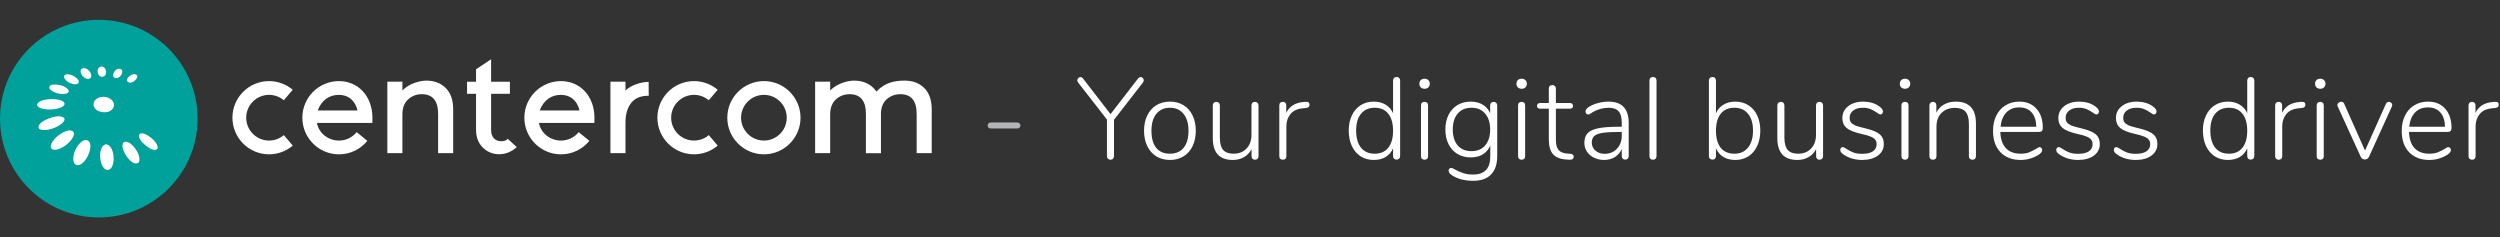 <svg width="432" height="41" viewBox="0 0 432 41" fill="none" xmlns="http://www.w3.org/2000/svg">
<rect x="0" y="0" width="432" height="41" fill="#333333" stroke="none"/>
<path d="M17.212 36.617C26.145 36.617 33.386 29.375 33.386 20.443C33.386 11.511 26.145 4.27 17.212 4.27C8.28 4.27 1.039 11.511 1.039 20.443C1.039 29.375 8.28 36.617 17.212 36.617Z" fill="white"/>
<path d="M17.075 3.427C7.645 3.427 0 11.072 0 20.498C0 29.93 7.645 37.573 17.075 37.573C26.505 37.573 34.148 29.93 34.148 20.498C34.148 11.072 26.505 3.427 17.075 3.427ZM22.584 12.999C22.75 12.902 22.925 12.862 23.119 12.819C24.639 12.819 22.924 14.82 22.087 14.15C21.635 13.79 22.268 13.182 22.584 12.999ZM17.483 11.482C18.474 11.482 18.664 13.132 17.734 13.264C16.829 13.394 16.447 11.74 17.483 11.482ZM11.156 13.008C11.24 12.911 11.393 12.842 11.525 12.842C11.546 12.837 11.566 12.832 11.587 12.827C11.889 12.827 12.147 12.885 12.397 12.981C12.759 13.12 13.955 13.837 13.524 14.374C13.38 14.551 13.102 14.578 12.865 14.558C12.23 14.507 11.379 14.05 11.114 13.458C11.049 13.313 11.05 13.127 11.156 13.008ZM9.187 14.625C9.21 14.623 9.233 14.62 9.256 14.618C9.3 14.613 9.342 14.607 9.386 14.602C10.191 14.602 11.307 14.852 11.771 15.472C11.863 15.594 11.914 15.775 11.826 15.917C11.713 16.102 11.485 16.174 11.283 16.211C10.441 16.36 9.24 16.024 8.693 15.479C8.261 15.047 8.683 14.625 9.187 14.625ZM7.795 17.241C7.849 17.23 7.902 17.22 7.955 17.209C7.971 17.207 7.985 17.206 8 17.202C8.016 17.2 8.03 17.197 8.046 17.195C8.064 17.193 8.081 17.19 8.101 17.188C8.118 17.186 8.136 17.183 8.153 17.181C8.173 17.179 8.194 17.176 8.215 17.174C8.236 17.172 8.255 17.169 8.276 17.167C8.299 17.165 8.322 17.162 8.345 17.16C8.371 17.158 8.396 17.155 8.422 17.153C8.457 17.149 8.494 17.148 8.53 17.144C8.565 17.141 8.602 17.139 8.637 17.137C8.711 17.132 8.784 17.127 8.858 17.123C9.505 17.123 10.866 17.193 11.121 17.794C11.182 17.939 11.137 18.106 11.049 18.216C10.391 19.055 7.252 19.199 6.527 18.376C6.01 17.791 7.383 17.241 7.795 17.241ZM7.45 22.464C7.202 22.444 6.944 22.407 6.773 22.237C6.664 22.126 6.626 21.963 6.67 21.804C6.881 21.05 8.292 20.484 8.955 20.287C9.129 20.249 9.301 20.208 9.477 20.168C9.505 20.163 9.532 20.157 9.56 20.152C9.576 20.15 9.591 20.147 9.605 20.145C9.623 20.141 9.641 20.14 9.66 20.138C9.678 20.134 9.695 20.133 9.714 20.129C9.734 20.127 9.755 20.124 9.774 20.12C9.801 20.119 9.825 20.117 9.852 20.113C9.88 20.111 9.908 20.108 9.936 20.106C9.985 20.101 10.033 20.096 10.08 20.09C10.827 20.09 11.581 20.412 10.876 21.161C10.177 21.908 8.551 22.55 7.45 22.464ZM9.843 25.839C9.549 25.906 9.175 25.922 8.95 25.721C8.779 25.57 8.744 25.311 8.802 25.085C9.052 24.088 10.326 23.09 11.228 22.736C11.416 22.662 11.648 22.553 11.864 22.553C11.884 22.55 11.905 22.548 11.924 22.546C11.97 22.541 12.017 22.536 12.063 22.53C12.397 22.553 12.696 22.646 12.768 22.991C12.826 23.264 12.698 23.552 12.582 23.759C12.04 24.716 10.883 25.596 9.843 25.839ZM13.193 28.5C12.903 28.4 12.745 28.103 12.694 27.815C12.483 26.635 13.306 24.953 14.28 24.369C14.403 24.295 14.575 24.197 14.73 24.197C14.73 24.195 14.73 24.192 14.73 24.19C16.832 24.19 14.783 29.051 13.193 28.5ZM15.524 13.56C14.768 13.997 13.485 12.577 14.069 11.937C14.143 11.856 14.271 11.781 14.387 11.781C14.41 11.775 14.433 11.77 14.456 11.765C15.122 11.765 15.779 12.447 15.769 13.11C15.765 13.301 15.684 13.466 15.524 13.56ZM18.661 29.364C17.224 29.501 16.679 25.391 18.247 24.932C19.921 24.932 20.111 29.225 18.661 29.364ZM18.933 19.226C17.97 19.695 16.085 19.248 16.166 17.944C16.189 17.575 16.407 17.279 16.699 17.07C16.896 16.928 17.205 16.768 17.467 16.768C17.481 16.764 17.497 16.763 17.513 16.761C17.53 16.759 17.55 16.756 17.565 16.754C17.587 16.75 17.608 16.748 17.627 16.745C17.657 16.74 17.689 16.735 17.718 16.729C18.226 16.729 18.662 16.819 19.042 17.063C19.967 17.652 19.91 18.747 18.933 19.226ZM20.037 13.489C19.063 13.412 19.744 11.888 20.473 11.888C20.492 11.883 20.514 11.877 20.535 11.872C21.691 11.872 20.978 13.565 20.037 13.489ZM23.803 28.182C22.718 28.778 20.668 25.73 21.271 24.724C21.341 24.607 21.491 24.489 21.635 24.489C21.658 24.483 21.681 24.478 21.704 24.475C22.066 24.533 22.31 24.631 22.588 24.846C23.312 25.405 24.144 26.658 24.1 27.602C24.087 27.839 24.012 28.068 23.803 28.182ZM27.123 25.777C26.36 26.493 23.477 24.042 24.084 23.206C24.145 23.119 24.274 23.051 24.381 23.051C24.407 23.046 24.432 23.04 24.457 23.035C24.873 23.049 25.23 23.225 25.553 23.42C26.19 23.805 27.062 24.564 27.224 25.313C27.261 25.48 27.245 25.663 27.123 25.777Z" fill="#00A19B"/>
<path d="M132.005 26.666C128.515 26.666 125.678 23.827 125.678 20.34C125.678 16.85 128.517 14.013 132.005 14.013C135.494 14.013 138.331 16.852 138.331 20.34C138.331 23.829 135.492 26.666 132.005 26.666ZM132.005 16.391C129.828 16.391 128.056 18.163 128.056 20.34C128.056 22.518 129.828 24.288 132.005 24.288C134.181 24.288 135.953 22.516 135.953 20.34C135.953 18.162 134.181 16.391 132.005 16.391Z" fill="white"/>
<path d="M119.925 26.666C116.435 26.666 113.598 23.827 113.598 20.34C113.598 16.85 116.437 14.013 119.925 14.013C121.422 14.013 122.874 14.545 124.015 15.512L122.477 17.326C121.767 16.724 120.86 16.391 119.925 16.391C117.748 16.391 115.976 18.163 115.976 20.34C115.976 22.518 117.748 24.288 119.925 24.288C120.861 24.288 121.769 23.954 122.481 23.348L124.022 25.16C122.88 26.132 121.424 26.666 119.925 26.666Z" fill="white"/>
<path d="M46.491 26.666C43.001 26.666 40.164 23.827 40.164 20.34C40.164 16.85 43.003 14.013 46.491 14.013C47.989 14.013 49.441 14.545 50.582 15.512L49.044 17.326C48.331 16.724 47.426 16.391 46.491 16.391C44.315 16.391 42.543 18.163 42.543 20.34C42.543 22.518 44.315 24.288 46.491 24.288C47.428 24.288 48.335 23.954 49.047 23.348L50.589 25.16C49.448 26.132 47.992 26.666 46.491 26.666Z" fill="white"/>
<path d="M64.355 20.34C64.355 16.673 61.924 14.013 58.572 14.013C55.082 14.013 52.245 16.852 52.245 20.34C52.245 23.83 55.084 26.669 58.572 26.669C60.481 26.669 62.27 25.82 63.478 24.338L61.634 22.835C60.88 23.759 59.763 24.292 58.572 24.292C56.754 24.292 55.091 23.051 54.766 21.239H64.345L64.355 20.34ZM58.572 16.392C60.155 16.392 61.352 17.318 61.778 19.083H54.901C55.574 17.294 56.907 16.392 58.572 16.392Z" fill="white"/>
<path d="M102.721 20.34C102.721 16.673 100.289 14.013 96.937 14.013C93.447 14.013 90.61 16.852 90.61 20.34C90.61 23.83 93.449 26.669 96.937 26.669C98.846 26.669 100.634 25.82 101.843 24.338L99.999 22.835C99.245 23.759 98.129 24.292 96.937 24.292C95.119 24.292 93.456 23.051 93.131 21.239H102.71L102.721 20.34ZM96.937 16.392C98.521 16.392 99.718 17.318 100.143 19.083H93.266C93.938 17.294 95.27 16.392 96.937 16.392Z" fill="white"/>
<path d="M69.534 19.781V26.466H66.934V14.117H69.534V15.65C70.756 14.321 72.792 13.93 73.643 13.93C75.035 13.93 76.162 14.356 77.02 15.207C77.879 16.057 78.308 17.288 78.308 18.896V26.463H75.708V19.688C75.708 17.413 74.764 16.275 72.876 16.275C71.978 16.275 71.197 16.574 70.533 17.169C69.867 17.764 69.534 18.635 69.534 19.781Z" fill="white"/>
<path d="M111.958 16.554C110.673 16.554 109.706 16.972 109.057 17.807C108.407 18.642 108.083 19.765 108.083 21.172V26.463H105.483V14.117H108.083V15.638C108.991 14.72 110.803 14.15 112.085 14.15L112.099 16.554C112.051 16.554 112.004 16.554 111.958 16.554Z" fill="white"/>
<path d="M84.863 16.206V22.474C84.863 23.062 85.018 23.528 85.327 23.878C85.637 24.226 86.069 24.4 86.626 24.4C87.004 24.4 87.488 24.325 87.724 23.98L89.295 25.422C88.383 26.241 87.372 26.65 86.266 26.65C85.159 26.65 84.215 26.267 83.434 25.503C82.652 24.736 82.261 23.704 82.261 22.403V16.206H80.706V14.118H82.261V11.975L84.862 10.242V14.118H88.11V16.206C88.112 16.206 84.863 16.206 84.863 16.206Z" fill="white"/>
<path d="M159.708 15.207C158.848 14.356 157.723 13.93 156.331 13.93C154.504 13.93 152.894 14.294 151.444 15.818L151.446 15.834C151.298 15.607 151.131 15.396 150.939 15.207C150.08 14.356 148.955 13.93 147.562 13.93C146.711 13.93 144.674 14.319 143.454 15.65V14.117H140.854V26.465H143.454V19.781C143.454 18.636 143.786 17.766 144.452 17.17C145.117 16.574 145.899 16.277 146.798 16.277C148.686 16.277 149.63 17.415 149.63 19.689V26.468H152.23V19.526C152.274 18.478 152.615 17.675 153.258 17.121C153.915 16.557 154.685 16.274 155.568 16.274C157.456 16.274 158.4 17.411 158.4 19.686V26.465H161V18.898C160.996 17.288 160.566 16.059 159.708 15.207Z" fill="white"/>
<path d="M171.231 22.2C171.058 22.2 170.918 22.153 170.811 22.06C170.718 21.967 170.671 21.847 170.671 21.7C170.671 21.54 170.718 21.413 170.811 21.32C170.918 21.213 171.058 21.16 171.231 21.16H175.771C175.944 21.16 176.078 21.213 176.171 21.32C176.278 21.413 176.331 21.54 176.331 21.7C176.331 21.847 176.278 21.967 176.171 22.06C176.078 22.153 175.944 22.2 175.771 22.2H171.231Z" fill="#B4B5B6"/>
<path d="M196.66 13.56C196.78 13.4 196.927 13.32 197.1 13.32C197.247 13.32 197.373 13.373 197.48 13.48C197.587 13.587 197.64 13.72 197.64 13.88C197.64 14.027 197.593 14.153 197.5 14.26L192.5 20.7V26.96C192.5 27.147 192.447 27.3 192.34 27.42C192.233 27.54 192.087 27.6 191.9 27.6C191.713 27.6 191.56 27.54 191.44 27.42C191.333 27.3 191.28 27.147 191.28 26.96V20.66L186.3 14.26C186.207 14.153 186.16 14.027 186.16 13.88C186.16 13.733 186.213 13.607 186.32 13.5C186.427 13.38 186.553 13.32 186.7 13.32C186.873 13.32 187.02 13.4 187.14 13.56L191.9 19.72L196.66 13.56ZM202.172 27.64C201.279 27.64 200.492 27.433 199.812 27.02C199.146 26.607 198.626 26.02 198.252 25.26C197.879 24.5 197.692 23.613 197.692 22.6C197.692 21.587 197.879 20.7 198.252 19.94C198.626 19.18 199.146 18.593 199.812 18.18C200.492 17.767 201.279 17.56 202.172 17.56C203.052 17.56 203.832 17.767 204.512 18.18C205.192 18.593 205.712 19.18 206.073 19.94C206.446 20.7 206.633 21.587 206.633 22.6C206.633 23.613 206.446 24.5 206.073 25.26C205.712 26.02 205.192 26.607 204.512 27.02C203.832 27.433 203.052 27.64 202.172 27.64ZM202.152 26.56C203.179 26.56 203.972 26.22 204.533 25.54C205.093 24.86 205.373 23.88 205.373 22.6C205.373 21.347 205.086 20.373 204.512 19.68C203.952 18.973 203.172 18.62 202.172 18.62C201.159 18.62 200.372 18.973 199.812 19.68C199.252 20.373 198.972 21.347 198.972 22.6C198.972 23.88 199.246 24.86 199.792 25.54C200.339 26.22 201.126 26.56 202.152 26.56ZM216.851 17.6C217.038 17.6 217.184 17.66 217.291 17.78C217.411 17.887 217.471 18.033 217.471 18.22V26.98C217.471 27.167 217.411 27.32 217.291 27.44C217.184 27.547 217.038 27.6 216.851 27.6C216.678 27.6 216.538 27.547 216.431 27.44C216.324 27.32 216.271 27.167 216.271 26.98V25.76C215.964 26.373 215.524 26.84 214.951 27.16C214.391 27.48 213.751 27.64 213.031 27.64C211.884 27.64 211.018 27.327 210.431 26.7C209.858 26.06 209.571 25.12 209.571 23.88V18.22C209.571 18.033 209.624 17.887 209.731 17.78C209.851 17.66 210.004 17.6 210.191 17.6C210.378 17.6 210.524 17.66 210.631 17.78C210.738 17.887 210.791 18.033 210.791 18.22V23.8C210.791 24.747 210.978 25.447 211.351 25.9C211.738 26.34 212.338 26.56 213.151 26.56C214.084 26.56 214.831 26.267 215.391 25.68C215.964 25.08 216.251 24.287 216.251 23.3V18.22C216.251 18.033 216.304 17.887 216.411 17.78C216.518 17.66 216.664 17.6 216.851 17.6ZM225.586 17.6C225.839 17.587 226.019 17.62 226.126 17.7C226.232 17.78 226.286 17.913 226.286 18.1C226.286 18.433 226.086 18.62 225.686 18.66L225.086 18.72C224.139 18.813 223.432 19.153 222.966 19.74C222.512 20.327 222.286 21.013 222.286 21.8V26.98C222.286 27.18 222.232 27.333 222.126 27.44C222.019 27.547 221.872 27.6 221.686 27.6C221.499 27.6 221.346 27.547 221.226 27.44C221.119 27.333 221.066 27.18 221.066 26.98V18.22C221.066 18.02 221.119 17.867 221.226 17.76C221.346 17.653 221.499 17.6 221.686 17.6C221.859 17.6 221.999 17.653 222.106 17.76C222.212 17.867 222.266 18.013 222.266 18.2V19.5C222.812 18.353 223.826 17.727 225.306 17.62L225.586 17.6ZM241.322 13.3C241.509 13.3 241.655 13.36 241.762 13.48C241.882 13.587 241.942 13.733 241.942 13.92V26.96C241.942 27.147 241.882 27.3 241.762 27.42C241.655 27.527 241.509 27.58 241.322 27.58C241.135 27.58 240.989 27.527 240.882 27.42C240.775 27.3 240.722 27.147 240.722 26.96V25.64C240.429 26.293 239.995 26.793 239.422 27.14C238.849 27.473 238.169 27.64 237.382 27.64C236.529 27.64 235.775 27.433 235.122 27.02C234.469 26.593 233.962 26 233.602 25.24C233.242 24.467 233.062 23.573 233.062 22.56C233.062 21.56 233.242 20.687 233.602 19.94C233.962 19.18 234.469 18.593 235.122 18.18C235.775 17.767 236.529 17.56 237.382 17.56C238.169 17.56 238.849 17.733 239.422 18.08C239.995 18.413 240.429 18.907 240.722 19.56V13.92C240.722 13.733 240.775 13.587 240.882 13.48C240.989 13.36 241.135 13.3 241.322 13.3ZM237.542 26.56C238.555 26.56 239.335 26.22 239.882 25.54C240.442 24.847 240.722 23.867 240.722 22.6C240.722 21.333 240.449 20.353 239.902 19.66C239.355 18.967 238.575 18.62 237.562 18.62C236.535 18.62 235.742 18.967 235.182 19.66C234.622 20.34 234.342 21.307 234.342 22.56C234.342 23.827 234.622 24.813 235.182 25.52C235.742 26.213 236.529 26.56 237.542 26.56ZM246.167 27.6C245.98 27.6 245.827 27.547 245.707 27.44C245.6 27.333 245.547 27.18 245.547 26.98V18.22C245.547 18.02 245.6 17.867 245.707 17.76C245.827 17.653 245.98 17.6 246.167 17.6C246.354 17.6 246.5 17.653 246.607 17.76C246.714 17.867 246.767 18.02 246.767 18.22V26.98C246.767 27.18 246.714 27.333 246.607 27.44C246.5 27.547 246.354 27.6 246.167 27.6ZM246.167 15.34C245.9 15.34 245.68 15.26 245.507 15.1C245.347 14.94 245.267 14.733 245.267 14.48C245.267 14.213 245.347 14 245.507 13.84C245.68 13.68 245.9 13.6 246.167 13.6C246.434 13.6 246.647 13.68 246.807 13.84C246.98 14 247.067 14.213 247.067 14.48C247.067 14.733 246.98 14.94 246.807 15.1C246.647 15.26 246.434 15.34 246.167 15.34ZM258.1 17.6C258.287 17.6 258.434 17.66 258.54 17.78C258.66 17.887 258.72 18.033 258.72 18.22V26.94C258.72 28.353 258.367 29.42 257.66 30.14C256.967 30.873 255.934 31.24 254.56 31.24C253.84 31.24 253.194 31.167 252.62 31.02C252.06 30.887 251.534 30.673 251.04 30.38C250.56 30.087 250.32 29.8 250.32 29.52C250.32 29.373 250.36 29.253 250.44 29.16C250.534 29.067 250.647 29.02 250.78 29.02C250.86 29.02 250.967 29.053 251.1 29.12C251.247 29.2 251.347 29.253 251.4 29.28C251.854 29.533 252.32 29.74 252.8 29.9C253.28 30.073 253.874 30.16 254.58 30.16C255.554 30.16 256.287 29.9 256.78 29.38C257.274 28.86 257.52 28.087 257.52 27.06V25.16C257.24 25.813 256.807 26.32 256.22 26.68C255.647 27.027 254.947 27.2 254.12 27.2C253.267 27.2 252.507 27 251.84 26.6C251.187 26.2 250.674 25.633 250.3 24.9C249.94 24.167 249.76 23.327 249.76 22.38C249.76 21.433 249.94 20.593 250.3 19.86C250.674 19.127 251.187 18.56 251.84 18.16C252.507 17.76 253.267 17.56 254.12 17.56C254.934 17.56 255.627 17.733 256.2 18.08C256.774 18.413 257.207 18.907 257.5 19.56V18.22C257.5 18.033 257.554 17.887 257.66 17.78C257.767 17.66 257.914 17.6 258.1 17.6ZM254.28 26.12C255.294 26.12 256.08 25.787 256.64 25.12C257.214 24.453 257.5 23.54 257.5 22.38C257.5 21.22 257.214 20.307 256.64 19.64C256.067 18.96 255.28 18.62 254.28 18.62C253.267 18.62 252.474 18.953 251.9 19.62C251.327 20.287 251.04 21.207 251.04 22.38C251.04 23.553 251.327 24.473 251.9 25.14C252.474 25.793 253.267 26.12 254.28 26.12ZM262.943 27.6C262.757 27.6 262.603 27.547 262.483 27.44C262.377 27.333 262.323 27.18 262.323 26.98V18.22C262.323 18.02 262.377 17.867 262.483 17.76C262.603 17.653 262.757 17.6 262.943 17.6C263.13 17.6 263.277 17.653 263.383 17.76C263.49 17.867 263.543 18.02 263.543 18.22V26.98C263.543 27.18 263.49 27.333 263.383 27.44C263.277 27.547 263.13 27.6 262.943 27.6ZM262.943 15.34C262.677 15.34 262.457 15.26 262.283 15.1C262.123 14.94 262.043 14.733 262.043 14.48C262.043 14.213 262.123 14 262.283 13.84C262.457 13.68 262.677 13.6 262.943 13.6C263.21 13.6 263.423 13.68 263.583 13.84C263.757 14 263.843 14.213 263.843 14.48C263.843 14.733 263.757 14.94 263.583 15.1C263.423 15.26 263.21 15.34 262.943 15.34ZM271.377 26.58C271.75 26.62 271.937 26.793 271.937 27.1C271.937 27.26 271.877 27.387 271.757 27.48C271.637 27.573 271.444 27.613 271.177 27.6L270.617 27.56C269.604 27.493 268.85 27.187 268.357 26.64C267.877 26.08 267.637 25.233 267.637 24.1V18.78H266.117C265.957 18.78 265.83 18.74 265.737 18.66C265.644 18.567 265.597 18.447 265.597 18.3C265.597 18.153 265.644 18.033 265.737 17.94C265.83 17.847 265.957 17.8 266.117 17.8H267.637V15.32C267.637 15.12 267.69 14.967 267.797 14.86C267.904 14.753 268.05 14.7 268.237 14.7C268.424 14.7 268.57 14.753 268.677 14.86C268.797 14.967 268.857 15.12 268.857 15.32V17.8H271.277C271.45 17.8 271.584 17.847 271.677 17.94C271.77 18.033 271.817 18.153 271.817 18.3C271.817 18.447 271.77 18.567 271.677 18.66C271.584 18.74 271.45 18.78 271.277 18.78H268.857V24.16C268.857 24.987 269.017 25.58 269.337 25.94C269.657 26.287 270.157 26.487 270.837 26.54L271.377 26.58ZM277.94 17.56C279.113 17.56 279.987 17.867 280.56 18.48C281.147 19.093 281.44 20.02 281.44 21.26V26.96C281.44 27.147 281.387 27.3 281.28 27.42C281.173 27.527 281.027 27.58 280.84 27.58C280.653 27.58 280.507 27.527 280.4 27.42C280.293 27.3 280.24 27.147 280.24 26.96V25.76C279.96 26.36 279.553 26.827 279.02 27.16C278.487 27.48 277.873 27.64 277.18 27.64C276.553 27.64 275.98 27.513 275.46 27.26C274.94 27.007 274.527 26.653 274.22 26.2C273.927 25.747 273.78 25.247 273.78 24.7C273.78 23.98 273.967 23.42 274.34 23.02C274.713 22.62 275.333 22.333 276.2 22.16C277.067 21.987 278.273 21.9 279.82 21.9H280.24V21.16C280.24 20.28 280.06 19.64 279.7 19.24C279.34 18.827 278.773 18.62 278 18.62C277.013 18.62 276.073 18.88 275.18 19.4C275.14 19.427 275.033 19.5 274.86 19.62C274.7 19.727 274.56 19.78 274.44 19.78C274.307 19.78 274.193 19.733 274.1 19.64C274.02 19.533 273.98 19.407 273.98 19.26C273.98 18.967 274.213 18.68 274.68 18.4C275.147 18.133 275.667 17.927 276.24 17.78C276.813 17.633 277.38 17.56 277.94 17.56ZM277.28 26.58C278.147 26.58 278.853 26.287 279.4 25.7C279.96 25.113 280.24 24.367 280.24 23.46V22.8H279.86C278.58 22.8 277.6 22.853 276.92 22.96C276.24 23.067 275.76 23.253 275.48 23.52C275.2 23.773 275.06 24.147 275.06 24.64C275.06 25.2 275.273 25.667 275.7 26.04C276.127 26.4 276.653 26.58 277.28 26.58ZM285.647 27.6C285.461 27.6 285.307 27.547 285.187 27.44C285.081 27.333 285.027 27.18 285.027 26.98V13.92C285.027 13.72 285.081 13.567 285.187 13.46C285.307 13.353 285.461 13.3 285.647 13.3C285.821 13.3 285.961 13.353 286.067 13.46C286.187 13.567 286.247 13.72 286.247 13.92V26.98C286.247 27.18 286.187 27.333 286.067 27.44C285.961 27.547 285.821 27.6 285.647 27.6ZM299.86 17.56C300.713 17.56 301.467 17.767 302.12 18.18C302.773 18.593 303.28 19.18 303.64 19.94C304 20.687 304.18 21.56 304.18 22.56C304.18 23.573 304 24.467 303.64 25.24C303.28 26 302.773 26.593 302.12 27.02C301.467 27.433 300.713 27.64 299.86 27.64C299.073 27.64 298.393 27.473 297.82 27.14C297.247 26.793 296.813 26.293 296.52 25.64V26.96C296.52 27.147 296.467 27.3 296.36 27.42C296.253 27.527 296.107 27.58 295.92 27.58C295.733 27.58 295.58 27.527 295.46 27.42C295.353 27.3 295.3 27.147 295.3 26.96V13.92C295.3 13.733 295.353 13.587 295.46 13.48C295.58 13.36 295.733 13.3 295.92 13.3C296.107 13.3 296.253 13.36 296.36 13.48C296.467 13.587 296.52 13.733 296.52 13.92V19.56C296.813 18.907 297.247 18.413 297.82 18.08C298.393 17.733 299.073 17.56 299.86 17.56ZM299.7 26.56C300.713 26.56 301.5 26.207 302.06 25.5C302.633 24.793 302.92 23.813 302.92 22.56C302.92 21.307 302.633 20.34 302.06 19.66C301.5 18.967 300.707 18.62 299.68 18.62C298.667 18.62 297.887 18.967 297.34 19.66C296.793 20.353 296.52 21.333 296.52 22.6C296.52 23.867 296.793 24.847 297.34 25.54C297.9 26.22 298.687 26.56 299.7 26.56ZM314.405 17.6C314.592 17.6 314.738 17.66 314.845 17.78C314.965 17.887 315.025 18.033 315.025 18.22V26.98C315.025 27.167 314.965 27.32 314.845 27.44C314.738 27.547 314.592 27.6 314.405 27.6C314.232 27.6 314.092 27.547 313.985 27.44C313.878 27.32 313.825 27.167 313.825 26.98V25.76C313.518 26.373 313.078 26.84 312.505 27.16C311.945 27.48 311.305 27.64 310.585 27.64C309.438 27.64 308.572 27.327 307.985 26.7C307.412 26.06 307.125 25.12 307.125 23.88V18.22C307.125 18.033 307.178 17.887 307.285 17.78C307.405 17.66 307.558 17.6 307.745 17.6C307.932 17.6 308.078 17.66 308.185 17.78C308.292 17.887 308.345 18.033 308.345 18.22V23.8C308.345 24.747 308.532 25.447 308.905 25.9C309.292 26.34 309.892 26.56 310.705 26.56C311.638 26.56 312.385 26.267 312.945 25.68C313.518 25.08 313.805 24.287 313.805 23.3V18.22C313.805 18.033 313.858 17.887 313.965 17.78C314.072 17.66 314.218 17.6 314.405 17.6ZM321.76 27.64C321.2 27.64 320.646 27.567 320.1 27.42C319.566 27.26 319.093 27.047 318.68 26.78C318.426 26.607 318.246 26.46 318.14 26.34C318.046 26.207 318 26.06 318 25.9C318 25.767 318.04 25.653 318.12 25.56C318.213 25.467 318.32 25.42 318.44 25.42C318.56 25.42 318.766 25.52 319.06 25.72C319.446 25.973 319.84 26.18 320.24 26.34C320.653 26.5 321.166 26.58 321.78 26.58C322.566 26.58 323.18 26.44 323.62 26.16C324.06 25.867 324.28 25.453 324.28 24.92C324.28 24.6 324.2 24.34 324.04 24.14C323.88 23.927 323.613 23.747 323.24 23.6C322.866 23.44 322.333 23.287 321.64 23.14C320.453 22.873 319.606 22.533 319.1 22.12C318.606 21.693 318.36 21.127 318.36 20.42C318.36 19.567 318.693 18.88 319.36 18.36C320.026 17.827 320.893 17.56 321.96 17.56C322.48 17.56 322.973 17.627 323.44 17.76C323.92 17.893 324.333 18.087 324.68 18.34C325.146 18.66 325.38 18.973 325.38 19.28C325.38 19.413 325.333 19.533 325.24 19.64C325.16 19.733 325.06 19.78 324.94 19.78C324.806 19.78 324.6 19.673 324.32 19.46C323.96 19.207 323.6 19.007 323.24 18.86C322.893 18.7 322.446 18.62 321.9 18.62C321.206 18.62 320.653 18.78 320.24 19.1C319.826 19.407 319.62 19.827 319.62 20.36C319.62 20.667 319.686 20.92 319.82 21.12C319.966 21.32 320.206 21.5 320.54 21.66C320.886 21.807 321.38 21.953 322.02 22.1C322.94 22.313 323.646 22.54 324.14 22.78C324.633 23.02 324.986 23.307 325.2 23.64C325.413 23.973 325.52 24.4 325.52 24.92C325.52 25.733 325.173 26.393 324.48 26.9C323.8 27.393 322.893 27.64 321.76 27.64ZM329.19 27.6C329.004 27.6 328.85 27.547 328.73 27.44C328.624 27.333 328.57 27.18 328.57 26.98V18.22C328.57 18.02 328.624 17.867 328.73 17.76C328.85 17.653 329.004 17.6 329.19 17.6C329.377 17.6 329.524 17.653 329.63 17.76C329.737 17.867 329.79 18.02 329.79 18.22V26.98C329.79 27.18 329.737 27.333 329.63 27.44C329.524 27.547 329.377 27.6 329.19 27.6ZM329.19 15.34C328.924 15.34 328.704 15.26 328.53 15.1C328.37 14.94 328.29 14.733 328.29 14.48C328.29 14.213 328.37 14 328.53 13.84C328.704 13.68 328.924 13.6 329.19 13.6C329.457 13.6 329.67 13.68 329.83 13.84C330.004 14 330.09 14.213 330.09 14.48C330.09 14.733 330.004 14.94 329.83 15.1C329.67 15.26 329.457 15.34 329.19 15.34ZM337.944 17.56C340.277 17.56 341.444 18.813 341.444 21.32V26.98C341.444 27.167 341.391 27.32 341.284 27.44C341.177 27.547 341.031 27.6 340.844 27.6C340.657 27.6 340.504 27.547 340.384 27.44C340.277 27.32 340.224 27.167 340.224 26.98V21.4C340.224 20.44 340.031 19.74 339.644 19.3C339.257 18.86 338.644 18.64 337.804 18.64C336.844 18.64 336.071 18.933 335.484 19.52C334.911 20.107 334.624 20.893 334.624 21.88V26.98C334.624 27.167 334.571 27.32 334.464 27.44C334.357 27.547 334.211 27.6 334.024 27.6C333.837 27.6 333.684 27.547 333.564 27.44C333.457 27.32 333.404 27.167 333.404 26.98V18.22C333.404 18.033 333.457 17.887 333.564 17.78C333.684 17.66 333.837 17.6 334.024 17.6C334.197 17.6 334.337 17.653 334.444 17.76C334.551 17.867 334.604 18.013 334.604 18.2V19.46C334.911 18.847 335.351 18.38 335.924 18.06C336.511 17.727 337.184 17.56 337.944 17.56ZM352.455 25.42C352.575 25.42 352.675 25.473 352.755 25.58C352.848 25.673 352.895 25.787 352.895 25.92C352.895 26.213 352.668 26.5 352.215 26.78C351.255 27.353 350.242 27.64 349.175 27.64C347.695 27.64 346.528 27.193 345.675 26.3C344.822 25.407 344.395 24.18 344.395 22.62C344.395 21.62 344.582 20.74 344.955 19.98C345.342 19.207 345.875 18.613 346.555 18.2C347.248 17.773 348.042 17.56 348.935 17.56C350.188 17.56 351.175 17.967 351.895 18.78C352.628 19.58 352.995 20.687 352.995 22.1C352.995 22.34 352.942 22.52 352.835 22.64C352.728 22.747 352.555 22.8 352.315 22.8H345.655C345.695 24.027 346.015 24.96 346.615 25.6C347.215 26.24 348.062 26.56 349.155 26.56C349.728 26.56 350.208 26.487 350.595 26.34C350.982 26.18 351.395 25.973 351.835 25.72C352.128 25.52 352.335 25.42 352.455 25.42ZM348.935 18.56C348.002 18.56 347.255 18.853 346.695 19.44C346.135 20.027 345.802 20.847 345.695 21.9H351.875C351.848 20.833 351.582 20.013 351.075 19.44C350.568 18.853 349.855 18.56 348.935 18.56ZM359.082 27.64C358.522 27.64 357.969 27.567 357.422 27.42C356.889 27.26 356.416 27.047 356.002 26.78C355.749 26.607 355.569 26.46 355.462 26.34C355.369 26.207 355.322 26.06 355.322 25.9C355.322 25.767 355.362 25.653 355.442 25.56C355.536 25.467 355.642 25.42 355.762 25.42C355.882 25.42 356.089 25.52 356.382 25.72C356.769 25.973 357.162 26.18 357.562 26.34C357.976 26.5 358.489 26.58 359.102 26.58C359.889 26.58 360.502 26.44 360.942 26.16C361.382 25.867 361.602 25.453 361.602 24.92C361.602 24.6 361.522 24.34 361.362 24.14C361.202 23.927 360.936 23.747 360.562 23.6C360.189 23.44 359.656 23.287 358.962 23.14C357.776 22.873 356.929 22.533 356.422 22.12C355.929 21.693 355.682 21.127 355.682 20.42C355.682 19.567 356.016 18.88 356.682 18.36C357.349 17.827 358.216 17.56 359.282 17.56C359.802 17.56 360.296 17.627 360.762 17.76C361.242 17.893 361.656 18.087 362.002 18.34C362.469 18.66 362.702 18.973 362.702 19.28C362.702 19.413 362.656 19.533 362.562 19.64C362.482 19.733 362.382 19.78 362.262 19.78C362.129 19.78 361.922 19.673 361.642 19.46C361.282 19.207 360.922 19.007 360.562 18.86C360.216 18.7 359.769 18.62 359.222 18.62C358.529 18.62 357.976 18.78 357.562 19.1C357.149 19.407 356.942 19.827 356.942 20.36C356.942 20.667 357.009 20.92 357.142 21.12C357.289 21.32 357.529 21.5 357.862 21.66C358.209 21.807 358.702 21.953 359.342 22.1C360.262 22.313 360.969 22.54 361.462 22.78C361.956 23.02 362.309 23.307 362.522 23.64C362.736 23.973 362.842 24.4 362.842 24.92C362.842 25.733 362.496 26.393 361.802 26.9C361.122 27.393 360.216 27.64 359.082 27.64ZM369.033 27.64C368.473 27.64 367.92 27.567 367.373 27.42C366.84 27.26 366.366 27.047 365.953 26.78C365.7 26.607 365.52 26.46 365.413 26.34C365.32 26.207 365.273 26.06 365.273 25.9C365.273 25.767 365.313 25.653 365.393 25.56C365.486 25.467 365.593 25.42 365.713 25.42C365.833 25.42 366.04 25.52 366.333 25.72C366.72 25.973 367.113 26.18 367.513 26.34C367.926 26.5 368.44 26.58 369.053 26.58C369.84 26.58 370.453 26.44 370.893 26.16C371.333 25.867 371.553 25.453 371.553 24.92C371.553 24.6 371.473 24.34 371.313 24.14C371.153 23.927 370.886 23.747 370.513 23.6C370.14 23.44 369.606 23.287 368.913 23.14C367.726 22.873 366.88 22.533 366.373 22.12C365.88 21.693 365.633 21.127 365.633 20.42C365.633 19.567 365.966 18.88 366.633 18.36C367.3 17.827 368.166 17.56 369.233 17.56C369.753 17.56 370.246 17.627 370.713 17.76C371.193 17.893 371.606 18.087 371.953 18.34C372.42 18.66 372.653 18.973 372.653 19.28C372.653 19.413 372.606 19.533 372.513 19.64C372.433 19.733 372.333 19.78 372.213 19.78C372.08 19.78 371.873 19.673 371.593 19.46C371.233 19.207 370.873 19.007 370.513 18.86C370.166 18.7 369.72 18.62 369.173 18.62C368.48 18.62 367.926 18.78 367.513 19.1C367.1 19.407 366.893 19.827 366.893 20.36C366.893 20.667 366.96 20.92 367.093 21.12C367.24 21.32 367.48 21.5 367.813 21.66C368.16 21.807 368.653 21.953 369.293 22.1C370.213 22.313 370.92 22.54 371.413 22.78C371.906 23.02 372.26 23.307 372.473 23.64C372.686 23.973 372.793 24.4 372.793 24.92C372.793 25.733 372.446 26.393 371.753 26.9C371.073 27.393 370.166 27.64 369.033 27.64ZM388.923 13.3C389.109 13.3 389.256 13.36 389.363 13.48C389.483 13.587 389.543 13.733 389.543 13.92V26.96C389.543 27.147 389.483 27.3 389.363 27.42C389.256 27.527 389.109 27.58 388.923 27.58C388.736 27.58 388.589 27.527 388.483 27.42C388.376 27.3 388.323 27.147 388.323 26.96V25.64C388.029 26.293 387.596 26.793 387.023 27.14C386.449 27.473 385.769 27.64 384.983 27.64C384.129 27.64 383.376 27.433 382.723 27.02C382.069 26.593 381.563 26 381.203 25.24C380.843 24.467 380.663 23.573 380.663 22.56C380.663 21.56 380.843 20.687 381.203 19.94C381.563 19.18 382.069 18.593 382.723 18.18C383.376 17.767 384.129 17.56 384.983 17.56C385.769 17.56 386.449 17.733 387.023 18.08C387.596 18.413 388.029 18.907 388.323 19.56V13.92C388.323 13.733 388.376 13.587 388.483 13.48C388.589 13.36 388.736 13.3 388.923 13.3ZM385.143 26.56C386.156 26.56 386.936 26.22 387.483 25.54C388.043 24.847 388.323 23.867 388.323 22.6C388.323 21.333 388.049 20.353 387.503 19.66C386.956 18.967 386.176 18.62 385.163 18.62C384.136 18.62 383.343 18.967 382.783 19.66C382.223 20.34 381.943 21.307 381.943 22.56C381.943 23.827 382.223 24.813 382.783 25.52C383.343 26.213 384.129 26.56 385.143 26.56ZM397.668 17.6C397.921 17.587 398.101 17.62 398.208 17.7C398.314 17.78 398.368 17.913 398.368 18.1C398.368 18.433 398.168 18.62 397.768 18.66L397.168 18.72C396.221 18.813 395.514 19.153 395.048 19.74C394.594 20.327 394.368 21.013 394.368 21.8V26.98C394.368 27.18 394.314 27.333 394.208 27.44C394.101 27.547 393.954 27.6 393.768 27.6C393.581 27.6 393.428 27.547 393.308 27.44C393.201 27.333 393.148 27.18 393.148 26.98V18.22C393.148 18.02 393.201 17.867 393.308 17.76C393.428 17.653 393.581 17.6 393.768 17.6C393.941 17.6 394.081 17.653 394.188 17.76C394.294 17.867 394.348 18.013 394.348 18.2V19.5C394.894 18.353 395.908 17.727 397.388 17.62L397.668 17.6ZM400.945 27.6C400.758 27.6 400.605 27.547 400.485 27.44C400.378 27.333 400.325 27.18 400.325 26.98V18.22C400.325 18.02 400.378 17.867 400.485 17.76C400.605 17.653 400.758 17.6 400.945 17.6C401.132 17.6 401.278 17.653 401.385 17.76C401.492 17.867 401.545 18.02 401.545 18.22V26.98C401.545 27.18 401.492 27.333 401.385 27.44C401.278 27.547 401.132 27.6 400.945 27.6ZM400.945 15.34C400.678 15.34 400.458 15.26 400.285 15.1C400.125 14.94 400.045 14.733 400.045 14.48C400.045 14.213 400.125 14 400.285 13.84C400.458 13.68 400.678 13.6 400.945 13.6C401.212 13.6 401.425 13.68 401.585 13.84C401.758 14 401.845 14.213 401.845 14.48C401.845 14.733 401.758 14.94 401.585 15.1C401.425 15.26 401.212 15.34 400.945 15.34ZM412.279 17.96C412.385 17.72 412.559 17.6 412.799 17.6C412.945 17.6 413.079 17.653 413.199 17.76C413.319 17.867 413.379 17.993 413.379 18.14C413.379 18.233 413.359 18.32 413.319 18.4L409.359 27.1C409.292 27.247 409.192 27.36 409.059 27.44C408.939 27.52 408.805 27.56 408.659 27.56C408.499 27.56 408.352 27.52 408.219 27.44C408.099 27.36 408.005 27.247 407.939 27.1L403.959 18.4C403.919 18.32 403.899 18.24 403.899 18.16C403.899 18 403.965 17.867 404.099 17.76C404.245 17.64 404.399 17.58 404.559 17.58C404.812 17.58 404.985 17.7 405.079 17.94L408.679 26.02L412.279 17.96ZM423.077 25.42C423.197 25.42 423.297 25.473 423.377 25.58C423.47 25.673 423.517 25.787 423.517 25.92C423.517 26.213 423.29 26.5 422.837 26.78C421.877 27.353 420.863 27.64 419.797 27.64C418.317 27.64 417.15 27.193 416.297 26.3C415.443 25.407 415.017 24.18 415.017 22.62C415.017 21.62 415.203 20.74 415.577 19.98C415.963 19.207 416.497 18.613 417.177 18.2C417.87 17.773 418.663 17.56 419.557 17.56C420.81 17.56 421.797 17.967 422.517 18.78C423.25 19.58 423.617 20.687 423.617 22.1C423.617 22.34 423.563 22.52 423.457 22.64C423.35 22.747 423.177 22.8 422.937 22.8H416.277C416.317 24.027 416.637 24.96 417.237 25.6C417.837 26.24 418.683 26.56 419.777 26.56C420.35 26.56 420.83 26.487 421.217 26.34C421.603 26.18 422.017 25.973 422.457 25.72C422.75 25.52 422.957 25.42 423.077 25.42ZM419.557 18.56C418.623 18.56 417.877 18.853 417.317 19.44C416.757 20.027 416.423 20.847 416.317 21.9H422.497C422.47 20.833 422.203 20.013 421.697 19.44C421.19 18.853 420.477 18.56 419.557 18.56ZM431.084 17.6C431.337 17.587 431.517 17.62 431.624 17.7C431.731 17.78 431.784 17.913 431.784 18.1C431.784 18.433 431.584 18.62 431.184 18.66L430.584 18.72C429.637 18.813 428.931 19.153 428.464 19.74C428.011 20.327 427.784 21.013 427.784 21.8V26.98C427.784 27.18 427.731 27.333 427.624 27.44C427.517 27.547 427.371 27.6 427.184 27.6C426.997 27.6 426.844 27.547 426.724 27.44C426.617 27.333 426.564 27.18 426.564 26.98V18.22C426.564 18.02 426.617 17.867 426.724 17.76C426.844 17.653 426.997 17.6 427.184 17.6C427.357 17.6 427.497 17.653 427.604 17.76C427.711 17.867 427.764 18.013 427.764 18.2V19.5C428.311 18.353 429.324 17.727 430.804 17.62L431.084 17.6Z" fill="white"/>
</svg>

